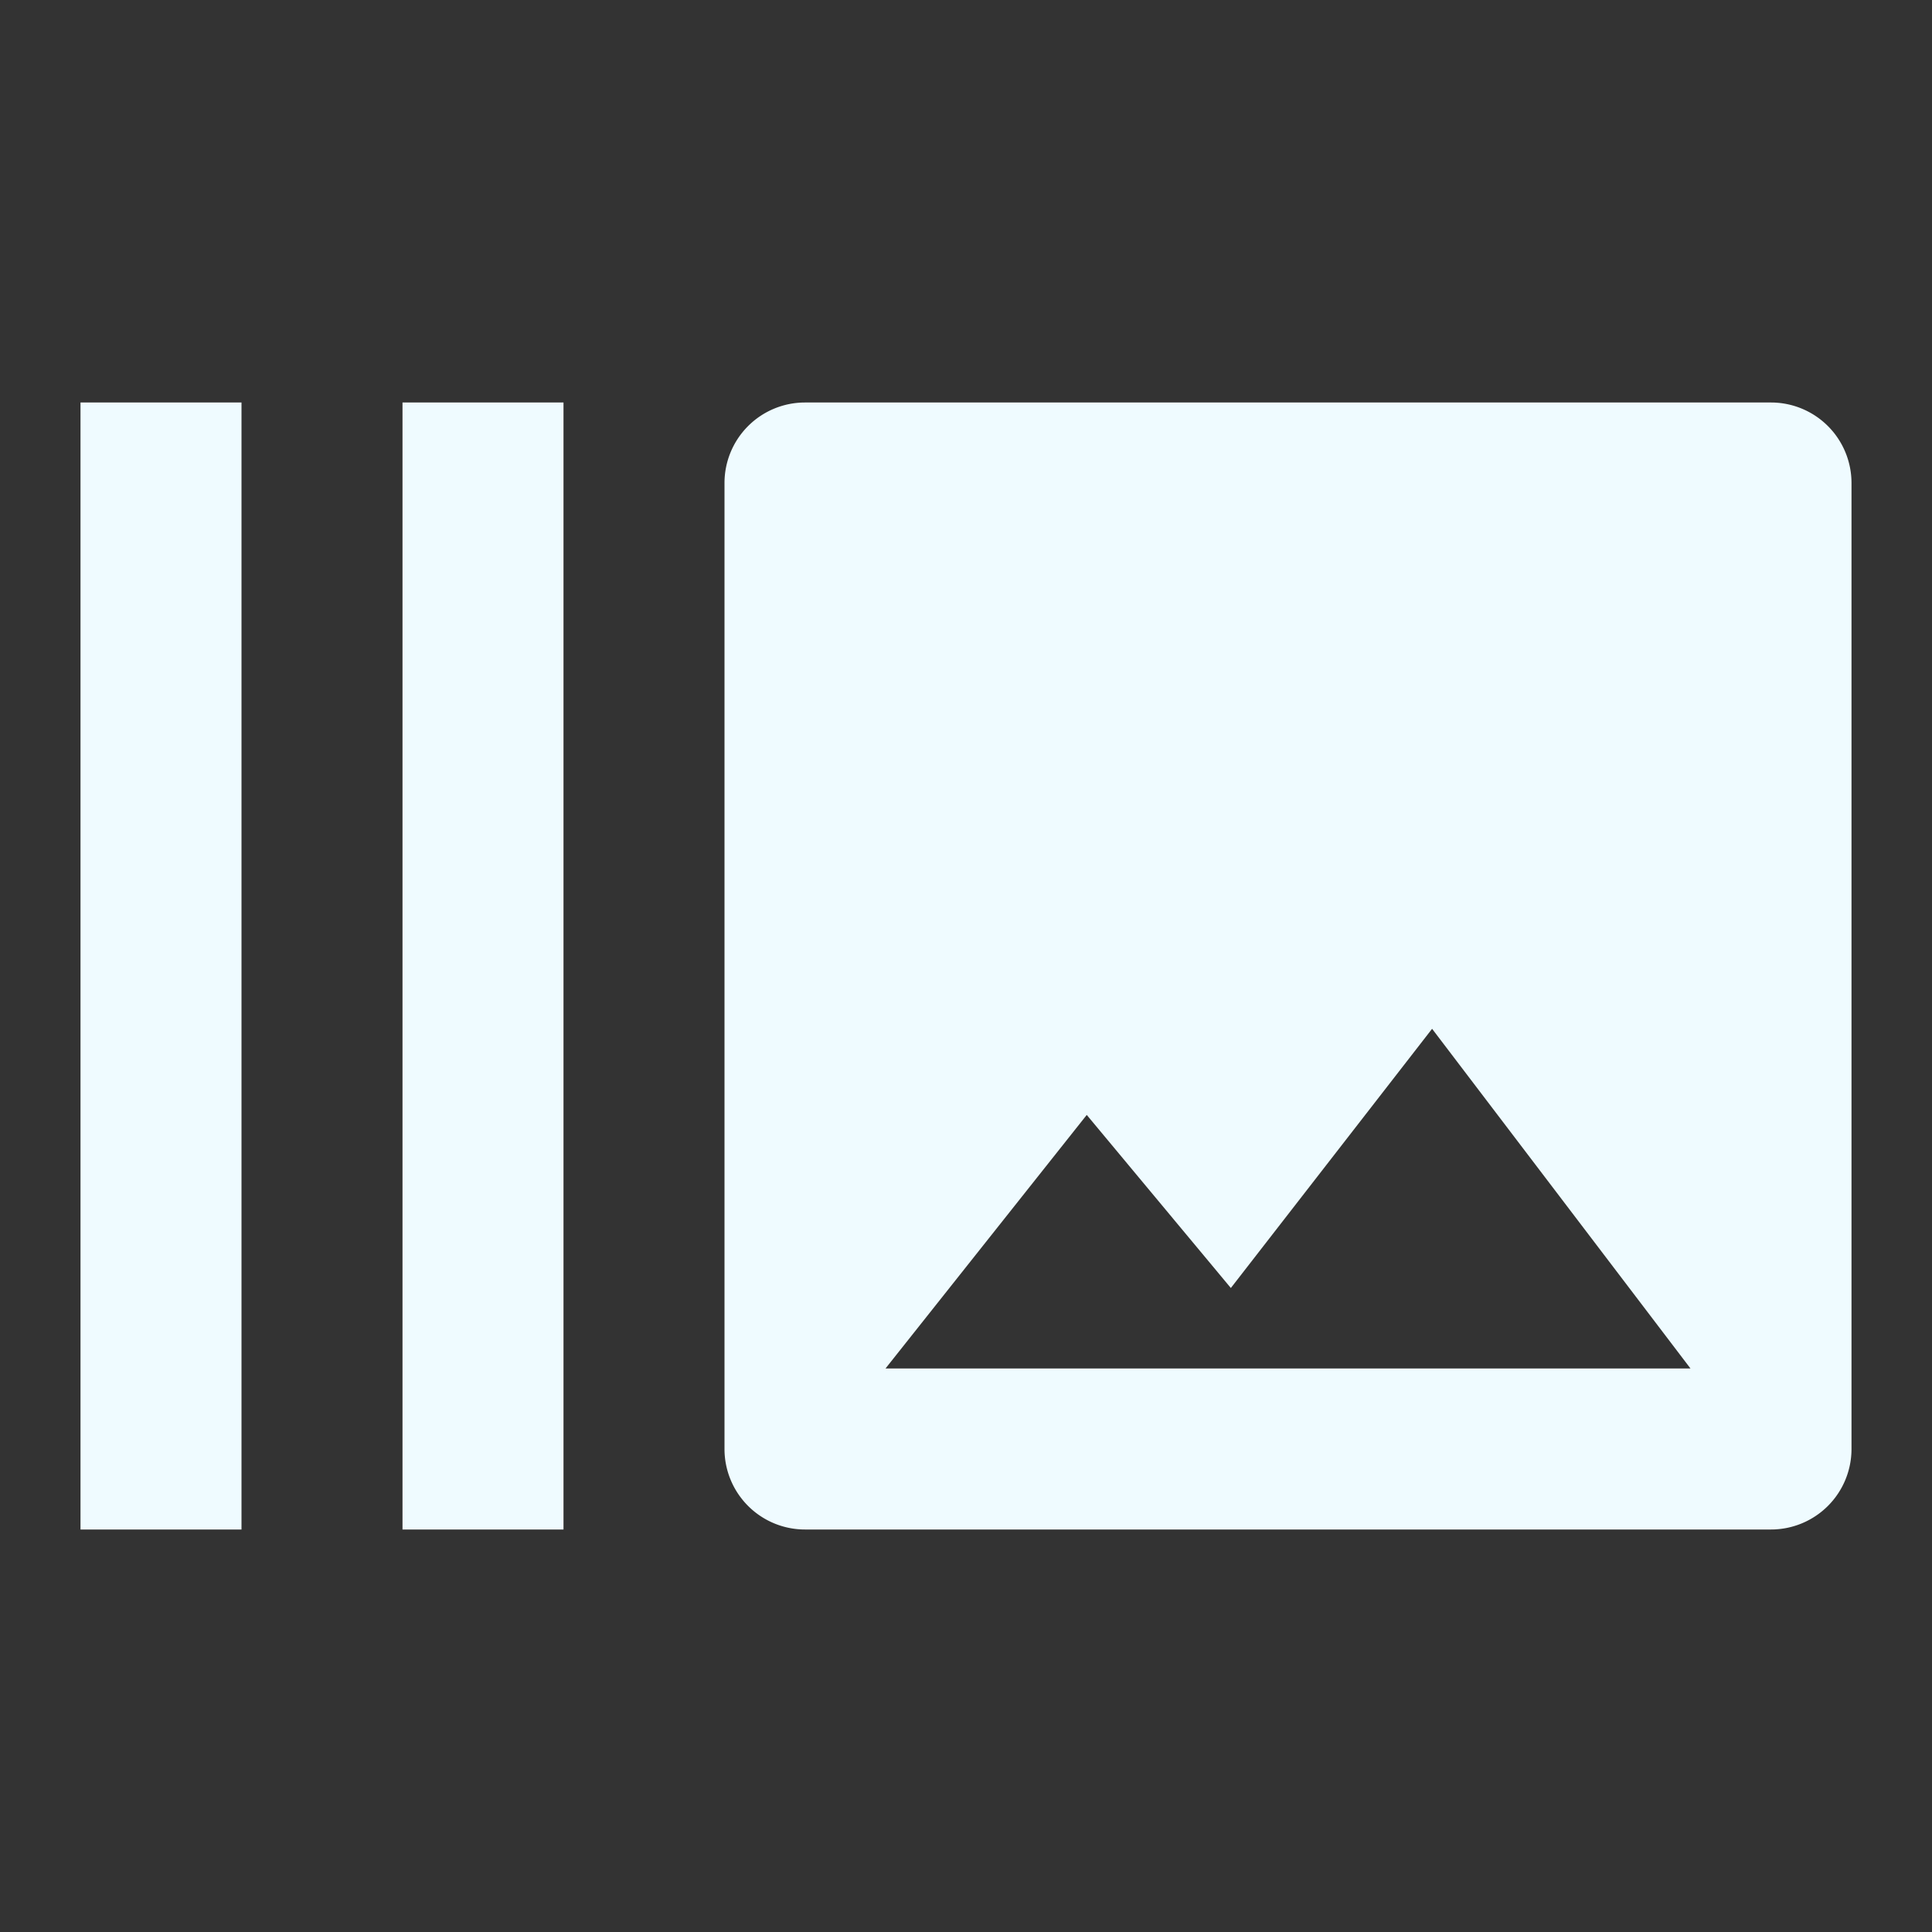 <svg xmlns="http://www.w3.org/2000/svg" viewBox="0 0 24 24"><rect x="0" y="0" width="24" height="24" fill="#333333" stroke="none"/><path d="M1,5H3V19H1V5M5,5H7V19H5V5M22,5H10A1,1 0 0,0 9,6V18A1,1 0 0,0 10,19H22A1,1 0 0,0 23,18V6A1,1 0 0,0 22,5M11,17L13.5,13.85L15.29,16L17.79,12.78L21,17H11Z" style="fill:#EFFBFF;"></path></svg>